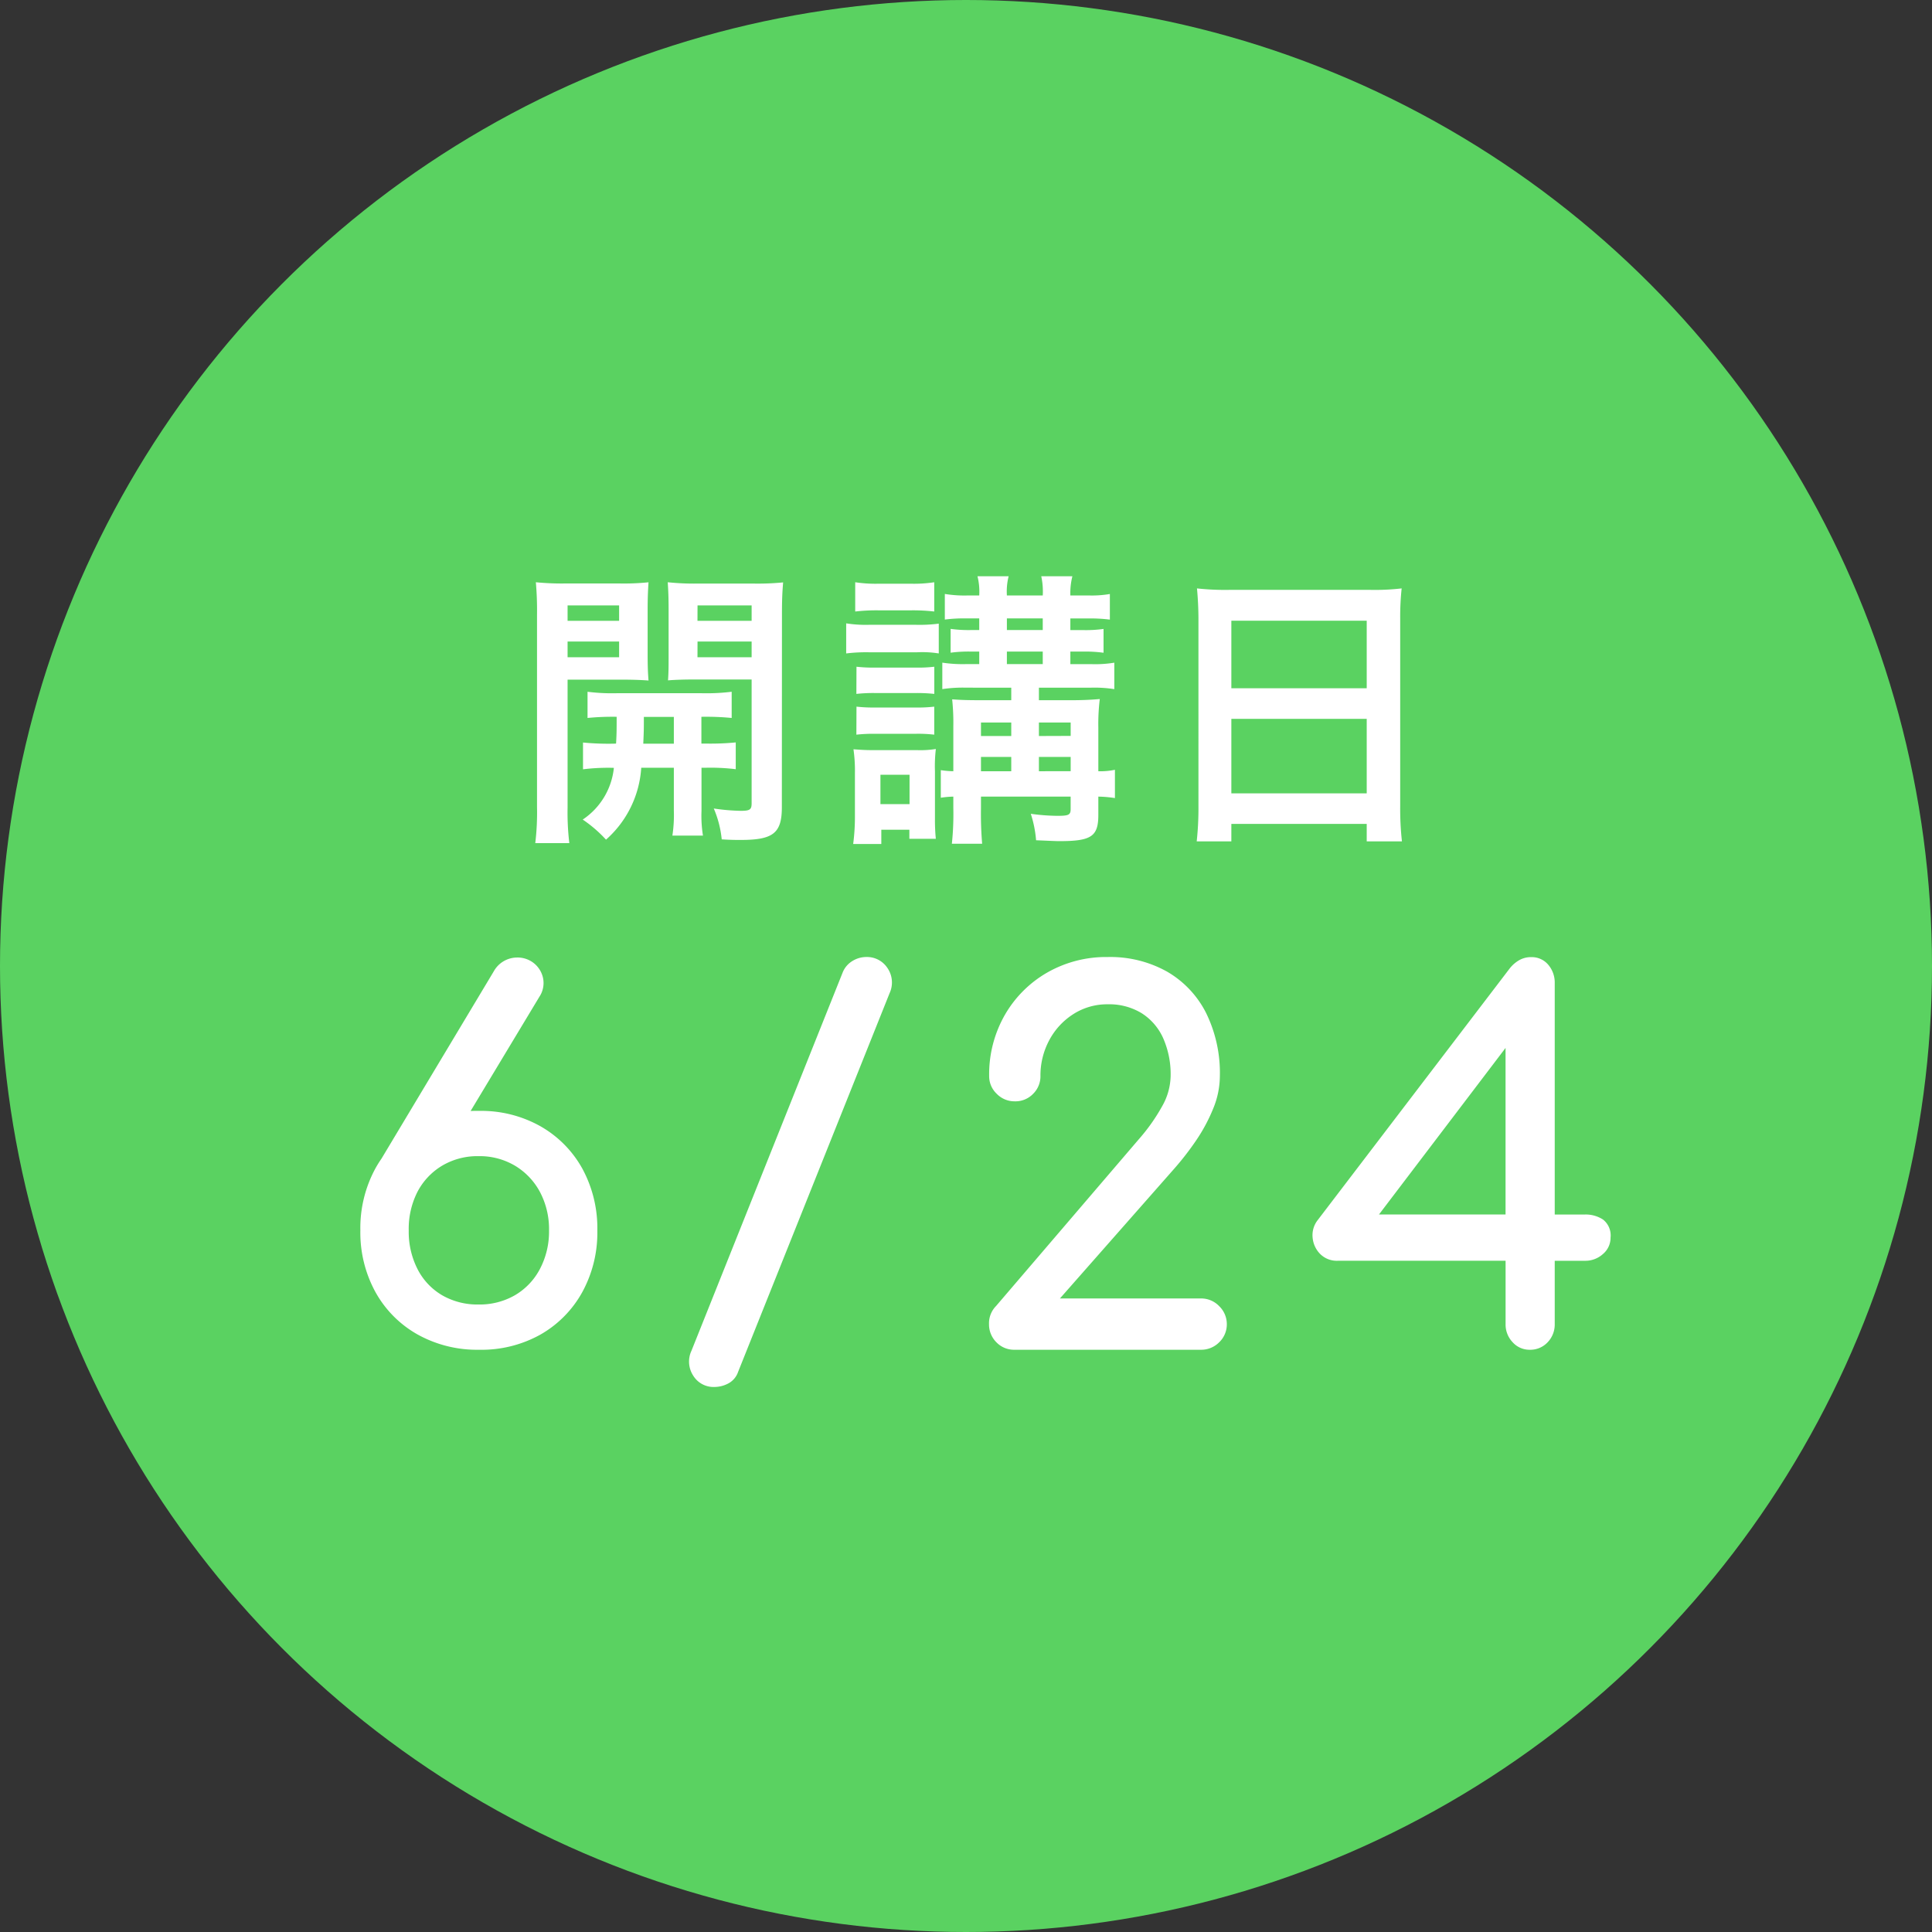 <svg xmlns="http://www.w3.org/2000/svg" width="73" height="73" viewBox="0 0 73 73">
  <rect x="0" y="0" width="73" height="73" fill="#333333" stroke="none"/>
  <g id="グループ_908" data-name="グループ 908" transform="translate(-1789 198)">
    <g id="グループ_888" data-name="グループ 888">
      <g id="グループ_887" data-name="グループ 887" transform="translate(622.658 -1793)">
        <circle id="楕円形_81" data-name="楕円形 81" cx="36.5" cy="36.5" r="36.5" transform="translate(1166.342 1595)" fill="#5ad261"/>
        <g id="グループ_885" data-name="グループ 885" transform="translate(0 1)">
          <path id="パス_1623" data-name="パス 1623" d="M-13.827-2.9a9.962,9.962,0,0,1-1.144-.044v1.012a7.658,7.658,0,0,1,1.166-.055A2.675,2.675,0,0,1-14.982-.033a4.972,4.972,0,0,1,.88.759,3.955,3.955,0,0,0,1.331-2.717h1.232V-.374a5.135,5.135,0,0,1-.055.946h1.155a4.718,4.718,0,0,1-.055-.935V-1.991h.165A7.886,7.886,0,0,1-9.2-1.936V-2.948a9.868,9.868,0,0,1-1.133.044h-.165V-3.916a9.962,9.962,0,0,1,1.144.044v-.99a7.777,7.777,0,0,1-1.144.055h-3.19A7.372,7.372,0,0,1-14.8-4.862v.99a9.588,9.588,0,0,1,1.1-.044c0,.506,0,.627-.022,1.012Zm2.288-1.012V-2.9h-1.155c.022-.517.022-.517.022-1.012Zm-4.015-1.408h2.046c.385,0,.726.011,1.012.033-.022-.286-.033-.5-.033-.99V-7.975c0-.385.011-.7.033-1.023a9.294,9.294,0,0,1-1.122.044h-2A9.991,9.991,0,0,1-16.753-9a12.2,12.2,0,0,1,.044,1.232v7.26A9.725,9.725,0,0,1-16.775.858h1.287a9.681,9.681,0,0,1-.066-1.342Zm0-2.805h1.947v.583h-1.947Zm0,1.364h1.947v.594h-1.947Zm8.1-1.012c0-.55.011-.814.044-1.221a9.867,9.867,0,0,1-1.133.044h-2.1A9.531,9.531,0,0,1-11.77-9c.022.319.033.605.033,1.023v1.694c0,.495,0,.671-.022.99.264-.022.616-.033,1-.033H-8.6V-.649c0,.242-.066.286-.418.286a7.861,7.861,0,0,1-1.012-.088,3.948,3.948,0,0,1,.3,1.166c.363.022.517.022.715.022C-7.788.737-7.458.484-7.458-.5Zm-3.19-.352H-8.6v.583h-2.046Zm0,1.364H-8.6v.594h-2.046ZM1.21-5.016v.473H.022c-.517,0-.748-.011-1.045-.033A8.289,8.289,0,0,1-.979-3.564v1.705A3.654,3.654,0,0,1-1.452-1.9V-.858A3.653,3.653,0,0,1-.979-.9v.429A10.736,10.736,0,0,1-1.034.88H.11A13.38,13.38,0,0,1,.066-.473V-.9H3.454v.473c0,.22-.077.253-.506.253a7.708,7.708,0,0,1-1-.077,4.325,4.325,0,0,1,.2,1c.561.022.715.033.891.033C4.235.781,4.5.605,4.5-.209V-.9a4.419,4.419,0,0,1,.627.055V-1.914a2.657,2.657,0,0,1-.627.055v-1.65a7.829,7.829,0,0,1,.055-1.078c-.253.022-.594.044-1.023.044H2.255v-.473H4.213a4.759,4.759,0,0,1,.891.055v-1a4.422,4.422,0,0,1-.88.055H3.443V-6.38h.484a5.1,5.1,0,0,1,.77.044v-.9a4.764,4.764,0,0,1-.759.044H3.443v-.44h.693a5.78,5.78,0,0,1,.8.044v-.968a3.966,3.966,0,0,1-.8.055H3.443a2.61,2.61,0,0,1,.077-.726H2.343A2.685,2.685,0,0,1,2.4-8.5H1.045a2.356,2.356,0,0,1,.066-.726H-.066A2.4,2.4,0,0,1,0-8.5H-.451A4.528,4.528,0,0,1-1.3-8.558v.968a5.745,5.745,0,0,1,.814-.044H0v.44H-.3a4.893,4.893,0,0,1-.781-.044v.9A5.072,5.072,0,0,1-.3-6.38H0v.473H-.495a5.189,5.189,0,0,1-.9-.055v1a5.189,5.189,0,0,1,.9-.055Zm0,3.157H.066V-2.4H1.21Zm1.045,0V-2.4h1.2v.539ZM1.21-3.19H.066V-3.7H1.21Zm1.045,0V-3.7h1.2v.506ZM1.045-5.907V-6.38H2.4v.473Zm0-1.287v-.44H2.4v.44Zm-5.731-.7a6.935,6.935,0,0,1,.9-.044H-2.6a7.044,7.044,0,0,1,.9.044V-9a5.038,5.038,0,0,1-.9.055H-3.784A5.038,5.038,0,0,1-4.686-9Zm-.341,1.584a6.223,6.223,0,0,1,.858-.044h1.826a3.935,3.935,0,0,1,.814.044V-7.436a5.642,5.642,0,0,1-.858.044H-4.169a4.657,4.657,0,0,1-.858-.055Zm.385,1.529a5.772,5.772,0,0,1,.7-.033h1.562a6.011,6.011,0,0,1,.682.033V-5.808a5.027,5.027,0,0,1-.682.033H-3.938a5.649,5.649,0,0,1-.7-.033Zm0,1.54a5.821,5.821,0,0,1,.693-.033H-2.4a5.183,5.183,0,0,1,.7.033V-4.3a5.14,5.14,0,0,1-.682.033H-3.938a5.649,5.649,0,0,1-.7-.033ZM-3.7.891V.352H-2.64V.693h1a7.2,7.2,0,0,1-.033-.77V-1.859A5.473,5.473,0,0,1-1.639-2.7a3.6,3.6,0,0,1-.693.044H-3.971c-.341,0-.484-.011-.781-.033a5.672,5.672,0,0,1,.055.9v1.6A7.984,7.984,0,0,1-4.763.891Zm-.033-2.618h1.1V-.616h-1.1ZM8.283-.539A11.538,11.538,0,0,1,8.217.792H9.526V.132h5.115v.66h1.331a11.144,11.144,0,0,1-.066-1.331V-7.645a9.939,9.939,0,0,1,.055-1.122,8.851,8.851,0,0,1-1.188.055H9.449a9.71,9.71,0,0,1-1.221-.055c.033.363.055.748.055,1.177ZM9.526-7.546h5.115v2.552H9.526Zm0,3.707h5.115v2.816H9.526Z" transform="translate(1203.342 1625)" fill="#fff"/>
          <path id="パス_1624" data-name="パス 1624" d="M-18.9,0a4.616,4.616,0,0,1-2.327-.58,4.131,4.131,0,0,1-1.587-1.6,4.677,4.677,0,0,1-.57-2.328,4.716,4.716,0,0,1,.57-2.346,4.131,4.131,0,0,1,1.587-1.6A4.616,4.616,0,0,1-18.9-9.025a4.564,4.564,0,0,1,2.318.579A4.15,4.15,0,0,1-15-6.85a4.716,4.716,0,0,1,.57,2.346A4.677,4.677,0,0,1-15-2.175a4.15,4.15,0,0,1-1.577,1.6A4.564,4.564,0,0,1-18.9,0Zm-.019-1.71a2.669,2.669,0,0,0,1.377-.351,2.481,2.481,0,0,0,.941-.988A3.023,3.023,0,0,0-16.255-4.5,3.008,3.008,0,0,0-16.6-5.966a2.566,2.566,0,0,0-.941-.988,2.614,2.614,0,0,0-1.377-.361,2.614,2.614,0,0,0-1.378.361,2.5,2.5,0,0,0-.931.988A3.078,3.078,0,0,0-21.556-4.5a3.093,3.093,0,0,0,.333,1.454,2.417,2.417,0,0,0,.931.988A2.669,2.669,0,0,0-18.914-1.71Zm-3.838-5.225,4.408-7.353a1.013,1.013,0,0,1,.874-.532.986.986,0,0,1,.665.228.976.976,0,0,1,.333.57.937.937,0,0,1-.142.684l-2.7,4.484ZM-10,1.406a.9.9,0,0,1-.807-.428.969.969,0,0,1-.066-.941l5.719-14.307a.893.893,0,0,1,.361-.418,1,1,0,0,1,.532-.152.924.924,0,0,1,.788.409.965.965,0,0,1,.085.96L-9.111.836a.775.775,0,0,1-.37.437A1.123,1.123,0,0,1-10,1.406ZM1.339,0A.924.924,0,0,1,.646-.285.949.949,0,0,1,.37-.969a.926.926,0,0,1,.266-.684l5.4-6.308a7.079,7.079,0,0,0,.883-1.254,2.392,2.392,0,0,0,.313-1.121,3.375,3.375,0,0,0-.285-1.444,2.159,2.159,0,0,0-.817-.941,2.353,2.353,0,0,0-1.273-.332,2.365,2.365,0,0,0-1.3.37,2.633,2.633,0,0,0-.912.988,2.819,2.819,0,0,0-.332,1.358.927.927,0,0,1-.275.665.924.924,0,0,1-.694.285.933.933,0,0,1-.684-.285.911.911,0,0,1-.285-.665,4.52,4.52,0,0,1,.589-2.308A4.339,4.339,0,0,1,2.565-14.25a4.483,4.483,0,0,1,2.289-.589,4.391,4.391,0,0,1,2.242.551A3.761,3.761,0,0,1,8.569-12.73a5.135,5.135,0,0,1,.523,2.394A3.246,3.246,0,0,1,8.835-9.1a6.437,6.437,0,0,1-.646,1.2A10.871,10.871,0,0,1,7.4-6.878L3.049-1.938H8.37a.94.94,0,0,1,.7.294.943.943,0,0,1,.285.674.933.933,0,0,1-.285.684A.955.955,0,0,1,8.37,0ZM20.8,0a.851.851,0,0,1-.646-.285.967.967,0,0,1-.266-.684V-3.363H13.556a.887.887,0,0,1-.684-.266,1,1,0,0,1-.276-.618.918.918,0,0,1,.181-.636l7.277-9.538a1.23,1.23,0,0,1,.351-.3.884.884,0,0,1,.447-.114.814.814,0,0,1,.646.285,1.036,1.036,0,0,1,.247.7v8.74h1.14a1.2,1.2,0,0,1,.684.19.762.762,0,0,1,.285.684.8.8,0,0,1-.285.617.987.987,0,0,1-.684.257h-1.14V-.969a.967.967,0,0,1-.266.684A.894.894,0,0,1,20.8,0ZM14.7-4.579l-.513-.532h5.7v-7.828l.589.76Z" transform="translate(1203.342 1645)" fill="#fff"/>
        </g>
      </g>
    </g>
  </g>
</svg>
